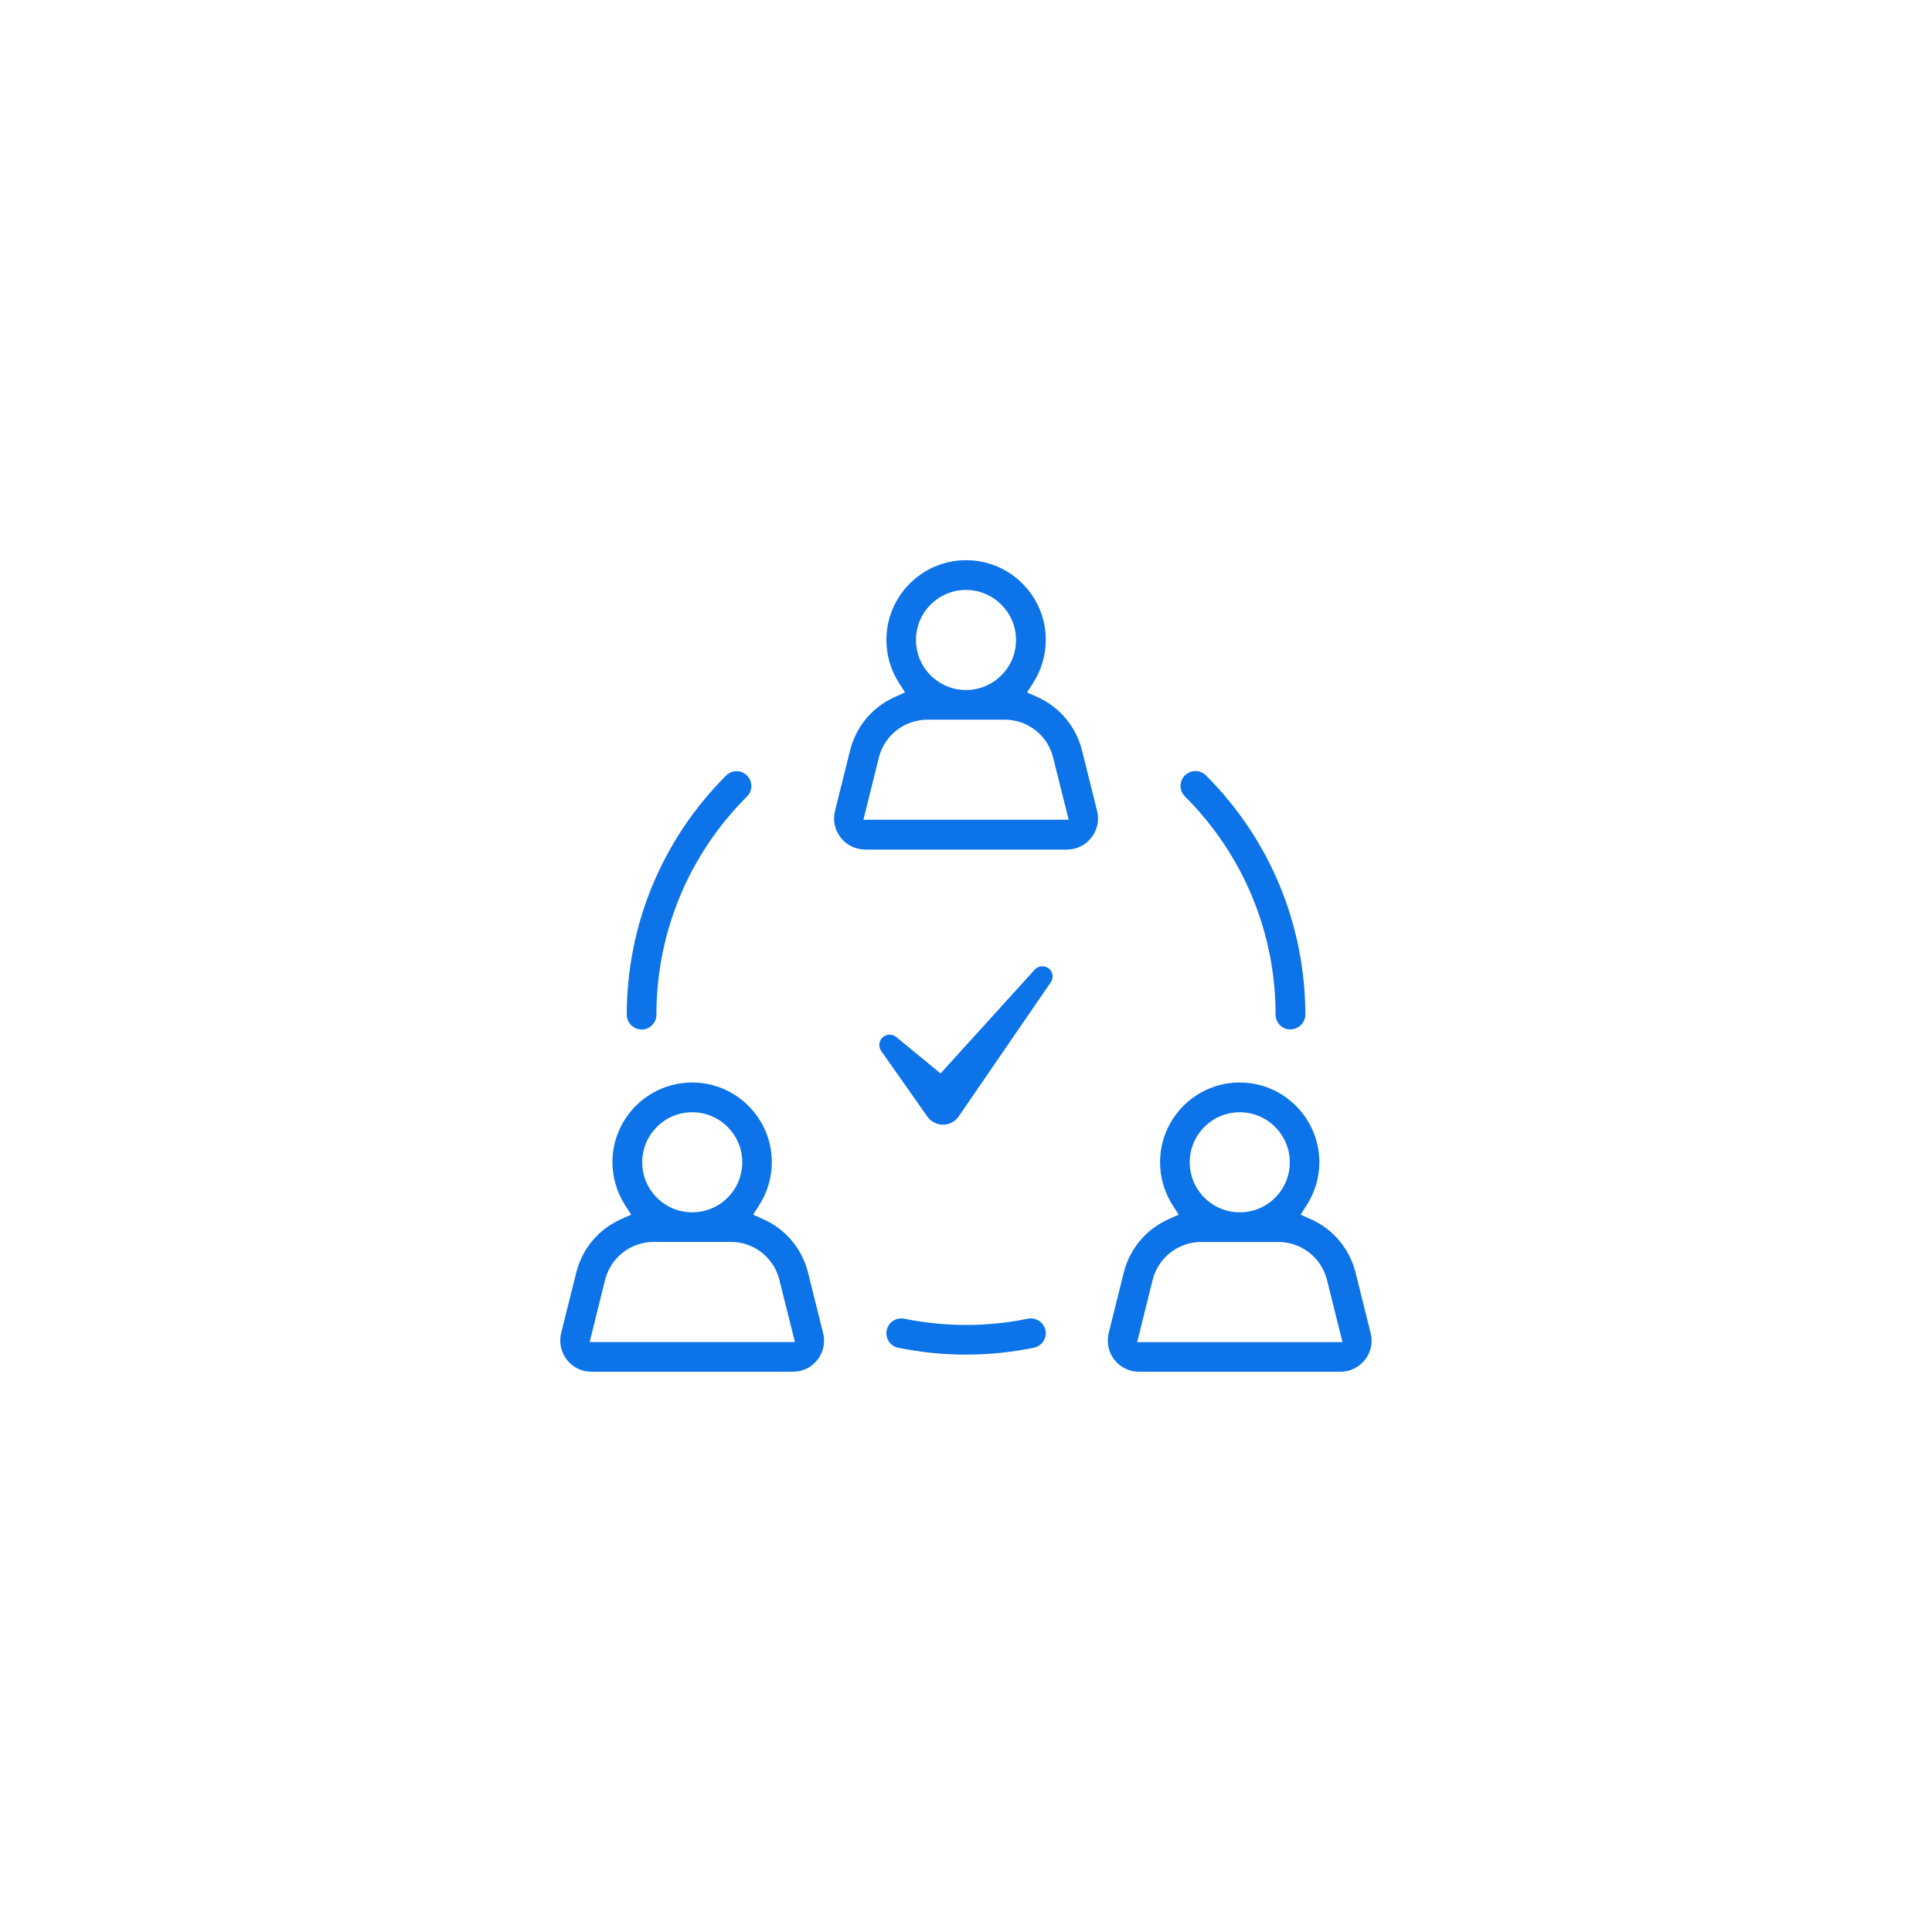 <?xml version="1.0" encoding="UTF-8"?>
<svg id="Layer_1" data-name="Layer 1" xmlns="http://www.w3.org/2000/svg" viewBox="0 0 200 200">
  <defs>
    <style>
      .cls-1 {
        fill-rule: evenodd;
      }

      .cls-1, .cls-2 {
        fill: #0c73e9;
      }
    </style>
  </defs>
  <path class="cls-1" d="M66.41,106.57c-.84,0-1.53-.7-1.53-1.54.02-9.35,3.68-18.14,10.29-24.75.29-.29.67-.45,1.08-.45s.79.16,1.08.45c.29.29.45.68.45,1.09s-.16.79-.45,1.08c-6.04,6.04-9.37,14.06-9.38,22.6,0,.84-.69,1.53-1.54,1.53h0Z"/>
  <path class="cls-1" d="M66.41,106.42c-.76,0-1.38-.63-1.38-1.39.02-9.31,3.66-18.06,10.25-24.64.26-.26.61-.41.98-.41s.71.14.98.41c.27.26.41.61.41.98s-.14.71-.41.98c-6.06,6.07-9.41,14.13-9.43,22.7,0,.76-.63,1.38-1.39,1.38h0Z"/>
  <path class="cls-1" d="M133.58,106.57c-.85,0-1.53-.69-1.53-1.53-.01-8.53-3.35-16.56-9.39-22.6-.6-.6-.6-1.57,0-2.17.29-.29.68-.45,1.09-.45s.79.16,1.09.45c6.61,6.61,10.26,15.4,10.29,24.75,0,.84-.69,1.53-1.54,1.54h0Z"/>
  <path class="cls-1" d="M133.58,106.42c-.76,0-1.39-.62-1.39-1.38-.01-8.57-3.36-16.63-9.43-22.7-.54-.54-.54-1.42,0-1.96.26-.26.61-.41.98-.41s.72.15.98.41c6.58,6.58,10.22,15.33,10.24,24.65,0,.76-.62,1.38-1.39,1.39Z"/>
  <path class="cls-1" d="M100,140.23c-2.33,0-4.69-.24-7.02-.71-.4-.08-.75-.32-.97-.66-.22-.34-.3-.75-.22-1.15.14-.71.77-1.23,1.5-1.23.1,0,.2,0,.31.03,2.12.43,4.27.65,6.41.65s4.29-.22,6.41-.65c.1-.02.2-.03.3-.03.73,0,1.36.52,1.51,1.23.08.4,0,.81-.23,1.15-.23.34-.57.57-.98.66-2.33.47-4.69.71-7.02.71Z"/>
  <path class="cls-1" d="M100,140.09c-2.32,0-4.67-.24-6.99-.71-.36-.07-.67-.29-.88-.6-.2-.31-.27-.68-.2-1.04.13-.65.7-1.11,1.36-1.11.09,0,.18,0,.28.03,2.13.43,4.29.65,6.44.65s4.31-.22,6.44-.65c.09-.02.18-.03.27-.03.66,0,1.23.47,1.37,1.11.15.75-.33,1.48-1.09,1.63-2.32.47-4.67.71-6.99.71Z"/>
  <path class="cls-1" d="M89.55,87.94c-.99,0-1.92-.45-2.53-1.24-.61-.78-.82-1.79-.58-2.76l1.56-6.25c.62-2.49,2.31-4.5,4.64-5.54l1.05-.47-.62-.97c-.86-1.33-1.31-2.88-1.31-4.47,0-4.55,3.7-8.25,8.25-8.25s8.25,3.7,8.25,8.25c0,1.59-.46,3.13-1.32,4.47l-.62.97,1.05.47c2.33,1.04,4.02,3.06,4.64,5.54l1.56,6.26c.24.97.02,1.97-.59,2.76-.62.79-1.54,1.24-2.53,1.24h-20.89ZM110.63,84.86l-1.61-6.44c-.57-2.31-2.64-3.92-5.02-3.92h-7.99c-2.38,0-4.45,1.61-5.03,3.92l-1.6,6.44h21.26ZM100,61.07c-2.86,0-5.18,2.32-5.18,5.18s2.32,5.18,5.18,5.18,5.18-2.33,5.18-5.18-2.33-5.18-5.18-5.18Z"/>
  <path class="cls-1" d="M89.55,87.79c-.95,0-1.83-.43-2.42-1.18-.58-.75-.78-1.71-.56-2.63l1.56-6.25c.61-2.44,2.27-4.42,4.55-5.44l1.21-.54-.71-1.11c-.84-1.31-1.29-2.83-1.29-4.39,0-4.47,3.63-8.1,8.1-8.1s8.11,3.63,8.11,8.1c0,1.56-.45,3.07-1.29,4.39l-.71,1.11,1.21.54c2.29,1.02,3.95,3,4.55,5.44l1.56,6.26c.23.92.02,1.88-.56,2.63-.59.75-1.47,1.18-2.42,1.18h-20.89ZM96,74.36c-2.45,0-4.58,1.66-5.17,4.04l-1.65,6.62h21.64l-1.65-6.62c-.59-2.38-2.71-4.03-5.17-4.03h-7.99ZM100,60.92c-2.94,0-5.33,2.39-5.33,5.33s2.39,5.33,5.33,5.33,5.33-2.39,5.33-5.33-2.39-5.33-5.33-5.33Z"/>
  <path class="cls-1" d="M61.21,142c-1,0-1.92-.45-2.53-1.24-.61-.78-.82-1.79-.59-2.76l1.56-6.25c.62-2.48,2.31-4.5,4.64-5.54l1.05-.47-.62-.96c-.86-1.35-1.32-2.89-1.32-4.47,0-4.55,3.7-8.25,8.25-8.25s8.25,3.7,8.25,8.25c0,1.58-.46,3.13-1.32,4.47l-.62.96,1.05.47c2.33,1.04,4.02,3.06,4.64,5.54l1.56,6.26c.24.97.03,1.97-.58,2.75-.62.79-1.54,1.24-2.53,1.24h-20.89ZM82.29,138.93l-1.61-6.44c-.57-2.31-2.64-3.93-5.02-3.93h-7.99c-2.38,0-4.45,1.62-5.03,3.93l-1.6,6.44h21.26ZM71.66,115.14c-2.86,0-5.18,2.32-5.18,5.18s2.32,5.18,5.18,5.18,5.18-2.32,5.18-5.18-2.33-5.18-5.18-5.18Z"/>
  <path class="cls-1" d="M61.21,141.85c-.95,0-1.83-.43-2.42-1.18-.58-.75-.79-1.71-.56-2.63l1.56-6.25c.6-2.44,2.26-4.42,4.56-5.44l1.2-.54-.71-1.11c-.85-1.32-1.3-2.84-1.3-4.39,0-4.47,3.64-8.11,8.11-8.11s8.11,3.64,8.11,8.11c0,1.55-.45,3.07-1.29,4.39l-.71,1.11,1.2.54c2.29,1.02,3.95,3.01,4.56,5.44l1.56,6.26c.23.92.03,1.88-.55,2.63-.59.75-1.47,1.18-2.42,1.18h-20.89ZM67.66,128.42c-2.45,0-4.58,1.66-5.17,4.04l-1.65,6.62h21.64l-1.65-6.62c-.59-2.38-2.71-4.04-5.17-4.04h-7.99ZM71.66,114.99c-2.94,0-5.33,2.39-5.33,5.33s2.39,5.33,5.33,5.33,5.33-2.39,5.33-5.33-2.39-5.33-5.33-5.33Z"/>
  <path class="cls-1" d="M117.9,142c-1,0-1.92-.45-2.54-1.24-.61-.78-.82-1.79-.59-2.76l1.56-6.25c.62-2.48,2.31-4.5,4.64-5.54l1.05-.47-.62-.96c-.86-1.34-1.31-2.88-1.31-4.47,0-4.55,3.7-8.25,8.24-8.25s8.25,3.7,8.25,8.25c0,1.58-.46,3.13-1.32,4.46l-.62.97,1.05.47c2.33,1.04,4.02,3.06,4.64,5.54l1.56,6.26c.24.97.03,1.97-.59,2.75-.62.79-1.54,1.24-2.53,1.24h-20.89ZM138.97,138.93l-1.6-6.43c-.58-2.31-2.65-3.93-5.03-3.93h-7.99c-2.38,0-4.45,1.62-5.03,3.93l-1.6,6.44h21.26ZM128.34,115.14c-2.86,0-5.18,2.32-5.18,5.18s2.32,5.18,5.18,5.18,5.18-2.32,5.18-5.18-2.33-5.18-5.18-5.18Z"/>
  <path class="cls-1" d="M117.9,141.85c-.95,0-1.83-.43-2.42-1.18-.58-.75-.79-1.71-.56-2.63l1.56-6.25c.61-2.44,2.27-4.42,4.56-5.44l1.2-.54-.71-1.11c-.84-1.31-1.29-2.83-1.29-4.39,0-4.47,3.63-8.11,8.1-8.11s8.11,3.64,8.11,8.11c0,1.56-.45,3.07-1.29,4.38l-.72,1.11,1.21.54c2.29,1.02,3.95,3,4.56,5.44l1.56,6.26c.23.92.02,1.88-.56,2.63-.59.75-1.47,1.18-2.42,1.18h-20.89ZM124.34,128.42c-2.45,0-4.58,1.66-5.17,4.04l-1.65,6.62h21.63l-1.64-6.62c-.6-2.38-2.73-4.04-5.18-4.04h-7.99ZM128.34,114.99c-2.94,0-5.33,2.39-5.33,5.33s2.39,5.33,5.33,5.33,5.33-2.39,5.33-5.33-2.39-5.33-5.33-5.33Z"/>
  <path class="cls-2" d="M108.62,100.3c-.43-.39-1.1-.36-1.5.07l-9.75,10.75-4.6-3.77c-.36-.3-.89-.33-1.29-.05-.48.34-.6,1-.26,1.49l4.78,6.8c.13.18.3.36.5.49.9.62,2.12.39,2.74-.51l.08-.11,9.46-13.78c.3-.43.24-1.02-.16-1.38Z"/>
</svg>